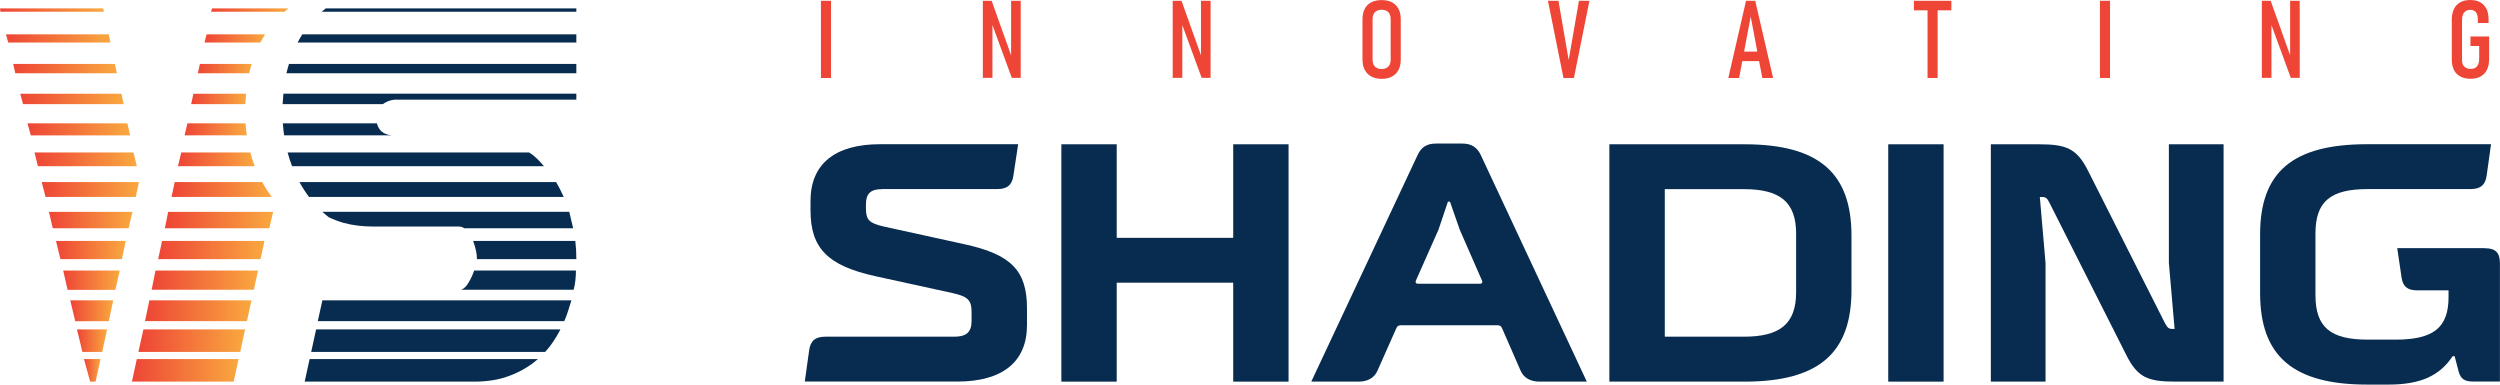 <?xml version="1.0" encoding="UTF-8"?>
<svg id="Layer_1" data-name="Layer 1" xmlns="http://www.w3.org/2000/svg" xmlns:xlink="http://www.w3.org/1999/xlink" viewBox="0 0 314.83 48.44">
  <defs>
    <style>
      .cls-1 {
        fill: url(#linear-gradient-2);
      }

      .cls-2 {
        fill: url(#linear-gradient-17);
      }

      .cls-3 {
        fill: url(#linear-gradient-15);
      }

      .cls-4 {
        fill: url(#linear-gradient-18);
      }

      .cls-5 {
        fill: url(#linear-gradient-14);
      }

      .cls-6 {
        fill: #072c50;
      }

      .cls-7 {
        fill: url(#linear-gradient-20);
      }

      .cls-8 {
        fill: url(#linear-gradient-6);
      }

      .cls-9 {
        fill: url(#linear-gradient-11);
      }

      .cls-10 {
        fill: url(#linear-gradient-10);
      }

      .cls-11 {
        fill: #ee4536;
      }

      .cls-12 {
        fill: url(#linear-gradient-16);
      }

      .cls-13 {
        fill: url(#linear-gradient-21);
      }

      .cls-14 {
        fill: url(#linear-gradient-25);
      }

      .cls-15 {
        fill: url(#linear-gradient-5);
      }

      .cls-16 {
        fill: url(#linear-gradient-7);
      }

      .cls-17 {
        fill: url(#linear-gradient-24);
      }

      .cls-18 {
        fill: url(#linear-gradient-9);
      }

      .cls-19 {
        fill: url(#linear-gradient-22);
      }

      .cls-20 {
        fill: url(#linear-gradient-3);
      }

      .cls-21 {
        fill: url(#linear-gradient);
      }

      .cls-22 {
        fill: url(#linear-gradient-23);
      }

      .cls-23 {
        fill: url(#linear-gradient-19);
      }

      .cls-24 {
        fill: url(#linear-gradient-4);
      }

      .cls-25 {
        fill: url(#linear-gradient-8);
      }

      .cls-26 {
        fill: url(#linear-gradient-12);
      }

      .cls-27 {
        fill: url(#linear-gradient-13);
      }

      .cls-28 {
        fill: url(#linear-gradient-26);
      }
    </style>
    <linearGradient id="linear-gradient" x1="0" y1="1.27" x2="13.08" y2="1.27" gradientUnits="userSpaceOnUse">
      <stop offset="0" stop-color="#ee4536"/>
      <stop offset="1" stop-color="#f9a83f"/>
    </linearGradient>
    <linearGradient id="linear-gradient-2" x1=".75" y1="4.84" x2="13.91" y2="4.84" xlink:href="#linear-gradient"/>
    <linearGradient id="linear-gradient-3" x1="1.66" y1="8.64" x2="14.73" y2="8.64" xlink:href="#linear-gradient"/>
    <linearGradient id="linear-gradient-4" x1="2.55" y1="12.46" x2="15.57" y2="12.46" xlink:href="#linear-gradient"/>
    <linearGradient id="linear-gradient-5" x1="3.46" y1="16.29" x2="16.39" y2="16.29" xlink:href="#linear-gradient"/>
    <linearGradient id="linear-gradient-6" x1="4.35" y1="20.06" x2="17.23" y2="20.06" xlink:href="#linear-gradient"/>
    <linearGradient id="linear-gradient-7" x1="5.25" y1="23.87" x2="17.5" y2="23.87" xlink:href="#linear-gradient"/>
    <linearGradient id="linear-gradient-8" x1="6.16" y1="27.72" x2="16.68" y2="27.72" xlink:href="#linear-gradient"/>
    <linearGradient id="linear-gradient-9" x1="7.05" y1="31.49" x2="15.84" y2="31.49" xlink:href="#linear-gradient"/>
    <linearGradient id="linear-gradient-10" x1="7.96" y1="35.28" x2="15.08" y2="35.28" xlink:href="#linear-gradient"/>
    <linearGradient id="linear-gradient-11" x1="8.85" y1="39.13" x2="14.26" y2="39.13" xlink:href="#linear-gradient"/>
    <linearGradient id="linear-gradient-12" x1="9.69" y1="42.9" x2="13.49" y2="42.9" xlink:href="#linear-gradient"/>
    <linearGradient id="linear-gradient-13" x1="10.58" y1="46.64" x2="12.66" y2="46.64" xlink:href="#linear-gradient"/>
    <linearGradient id="linear-gradient-14" x1="19.1" y1="35.28" x2="32.5" y2="35.28" xlink:href="#linear-gradient"/>
    <linearGradient id="linear-gradient-15" x1="19.92" y1="31.48" x2="33.31" y2="31.48" xlink:href="#linear-gradient"/>
    <linearGradient id="linear-gradient-16" x1="20.76" y1="27.72" x2="34.4" y2="27.72" xlink:href="#linear-gradient"/>
    <linearGradient id="linear-gradient-17" x1="18.26" y1="39.13" x2="31.67" y2="39.13" xlink:href="#linear-gradient"/>
    <linearGradient id="linear-gradient-18" x1="17.43" y1="42.9" x2="30.87" y2="42.9" xlink:href="#linear-gradient"/>
    <linearGradient id="linear-gradient-19" x1="16.61" y1="46.64" x2="30.05" y2="46.64" xlink:href="#linear-gradient"/>
    <linearGradient id="linear-gradient-20" x1="26.57" y1="1.27" x2="36.33" y2="1.27" xlink:href="#linear-gradient"/>
    <linearGradient id="linear-gradient-21" x1="24.91" y1="8.64" x2="31.69" y2="8.64" xlink:href="#linear-gradient"/>
    <linearGradient id="linear-gradient-22" x1="24.07" y1="12.46" x2="31" y2="12.46" xlink:href="#linear-gradient"/>
    <linearGradient id="linear-gradient-23" x1="23.25" y1="16.29" x2="31.08" y2="16.29" xlink:href="#linear-gradient"/>
    <linearGradient id="linear-gradient-24" x1="22.42" y1="20.06" x2="32.08" y2="20.06" xlink:href="#linear-gradient"/>
    <linearGradient id="linear-gradient-25" x1="21.6" y1="23.87" x2="34.22" y2="23.87" xlink:href="#linear-gradient"/>
    <linearGradient id="linear-gradient-26" x1="25.75" y1="4.84" x2="33.38" y2="4.84" xlink:href="#linear-gradient"/>
  </defs>
  <polygon class="cls-21" points="13 1.06 0 1.06 .06 1.48 13.08 1.48 13 1.06"/>
  <polygon class="cls-1" points="13.7 4.32 .75 4.32 1.04 5.36 13.91 5.36 13.7 4.32"/>
  <polygon class="cls-20" points="14.46 8.05 1.66 8.05 1.93 9.23 14.73 9.23 14.46 8.05"/>
  <polygon class="cls-24" points="15.3 11.8 2.55 11.8 2.9 13.11 15.57 13.11 15.3 11.8"/>
  <polygon class="cls-15" points="16.04 15.53 3.46 15.53 3.88 17.05 16.39 17.05 16.04 15.53"/>
  <polygon class="cls-8" points="16.81 19.2 4.35 19.2 4.77 20.93 17.23 20.93 16.81 19.2"/>
  <polygon class="cls-16" points="5.25 22.93 5.74 24.8 17.1 24.8 17.5 22.93 5.25 22.93"/>
  <polygon class="cls-25" points="6.16 26.68 6.65 28.75 16.19 28.75 16.68 26.68 6.16 26.68"/>
  <polygon class="cls-18" points="7.05 30.34 7.61 32.63 15.35 32.63 15.84 30.34 7.05 30.34"/>
  <polygon class="cls-10" points="7.96 34.07 8.51 36.5 14.53 36.5 15.08 34.07 7.96 34.07"/>
  <polygon class="cls-9" points="8.85 37.82 9.47 40.45 13.7 40.45 14.26 37.82 8.85 37.82"/>
  <polygon class="cls-26" points="9.69 41.48 10.38 44.32 12.87 44.32 13.49 41.48 9.69 41.48"/>
  <polygon class="cls-27" points="10.58 45.22 11.35 48.06 12.04 48.06 12.66 45.22 10.58 45.22"/>
  <polygon class="cls-5" points="32.5 34.07 31.97 36.49 19.1 36.49 19.58 34.07 32.5 34.07"/>
  <polygon class="cls-3" points="33.31 30.34 32.81 32.63 19.92 32.63 20.41 30.34 33.31 30.34"/>
  <polygon class="cls-12" points="21.18 26.68 20.76 28.75 33.91 28.75 34.4 26.68 21.18 26.68"/>
  <polygon class="cls-2" points="18.81 37.82 31.67 37.82 31.1 40.44 18.26 40.44 18.81 37.82"/>
  <polygon class="cls-4" points="18.06 41.48 30.87 41.48 30.25 44.32 17.43 44.32 18.06 41.48"/>
  <polygon class="cls-23" points="17.23 45.22 30.05 45.22 29.43 48.06 16.61 48.06 17.23 45.22"/>
  <g>
    <path class="cls-6" d="m111.09,23.82c-1.45,0-2.04.55-2.04,1.91v.55c0,1.4.42,1.83,2.25,2.25l10.08,2.21c5.95,1.28,7.95,3.32,7.95,8.08v2.13c0,4.59-3.06,7.1-8.76,7.1h-19.22l.55-3.95c.17-1.19.77-1.7,2.04-1.7h16.24c1.49,0,2.17-.55,2.17-1.96v-1.19c0-1.45-.47-1.91-2.38-2.34l-9.74-2.13c-6-1.32-8.16-3.53-8.16-8.29v-1.19c0-4.63,3.06-7.14,8.76-7.14h17.39l-.6,3.95c-.17,1.19-.77,1.7-2.04,1.7h-14.5Z"/>
    <path class="cls-6" d="m133.66,48.06v-29.89h6.97v11.78h14.67v-11.78h6.97v29.89h-6.97v-12.46h-14.67v12.46h-6.97Z"/>
    <path class="cls-6" d="m178.52,19.53c.47-1.02,1.19-1.45,2.3-1.45h3.36c1.06,0,1.83.43,2.3,1.45l13.35,28.53h-5.95c-1.19,0-2.04-.51-2.42-1.45l-2.3-5.27c-.13-.3-.3-.38-.6-.38h-12.12c-.3,0-.47.08-.6.38l-2.34,5.27c-.38.94-1.23,1.45-2.42,1.45h-5.95l13.39-28.53Zm7.87,16.2c.25,0,.34-.17.25-.38l-2.81-6.42-1.23-3.53h-.26l-1.19,3.53-2.85,6.42c-.08.21,0,.38.26.38h7.82Z"/>
    <path class="cls-6" d="m219.68,18.17c9.52,0,13.48,3.74,13.48,11.52v6.85c0,7.78-3.95,11.52-13.48,11.52h-17.01v-29.89h17.01Zm-10.03,5.65v18.58h9.95c4.51,0,6.59-1.57,6.59-5.61v-7.36c0-4.04-2.08-5.61-6.59-5.61h-9.95Z"/>
    <path class="cls-6" d="m244.76,48.06h-6.97v-29.89h6.97v29.89Z"/>
    <path class="cls-6" d="m250.71,48.06v-29.89h6.04c3.44,0,4.76.51,6.17,3.27l9.74,19.3c.3.51.43.68.89.68h.3l-.72-8.33v-14.92h6.89v29.89h-6.04c-3.49,0-4.76-.51-6.17-3.27l-9.74-19.3c-.26-.51-.43-.68-.89-.68h-.3l.72,8.33v14.92h-6.89Z"/>
    <path class="cls-6" d="m312.91,31.26c1.36,0,1.91.55,1.91,1.91v14.88h-3.36c-1.11,0-1.57-.34-1.83-1.23l-.51-1.96h-.26c-1.62,2.47-4.08,3.57-8.04,3.57h-2.72c-9.31,0-13.48-3.57-13.48-11.52v-7.4c0-7.87,4.12-11.35,13.48-11.35h15.6l-.55,3.95c-.17,1.19-.77,1.7-2.04,1.7h-12.93c-4.72,0-6.59,1.57-6.59,5.61v7.74c0,4.04,1.87,5.61,6.59,5.61h3.49c4.76,0,6.68-1.49,6.68-5.36v-.85h-4c-1.15,0-1.74-.47-1.91-1.57l-.55-3.74h11.01Z"/>
  </g>
  <g>
    <path class="cls-11" d="m104.65,9.82h-1.27V.1h1.27v9.72Z"/>
    <path class="cls-11" d="m123.77.1h1.11l2.66,7.45-.21.17V.1h1.21v9.71h-1.12l-2.65-7.22.21-.17v7.39h-1.21V.1Z"/>
    <path class="cls-11" d="m147.68.1h1.11l2.66,7.45-.21.17V.1h1.21v9.71h-1.12l-2.65-7.22.21-.17v7.39h-1.21V.1Z"/>
    <path class="cls-11" d="m172.69,9.63c-.36-.19-.64-.47-.83-.84-.19-.37-.28-.8-.28-1.32V2.44c0-.52.09-.96.28-1.32.19-.37.46-.64.83-.83s.8-.28,1.3-.28.94.09,1.3.28.64.47.83.83.28.81.28,1.32v5.04c0,.51-.09.95-.28,1.32-.19.37-.46.64-.83.84s-.8.29-1.3.29-.94-.1-1.3-.29Zm1.92-1.09c.17-.09.3-.22.39-.4s.13-.38.13-.63V2.4c0-.25-.04-.45-.13-.63s-.22-.31-.39-.4c-.17-.09-.38-.14-.62-.14s-.45.05-.62.14-.3.22-.39.4-.13.38-.13.63v5.12c0,.25.04.45.13.63s.22.31.39.4c.17.09.38.14.62.14s.45-.05.62-.14Z"/>
    <path class="cls-11" d="m194.94.1h1.32l1.29,7.46,1.29-7.46h1.32l-1.95,9.72h-1.32l-1.95-9.72Z"/>
    <path class="cls-11" d="m219.88.1h1.16l2.25,9.72h-1.36l-1.46-7.73-1.46,7.73h-1.36L219.88.1Zm-.81,6.4h2.88v1.2h-2.88v-1.2Z"/>
    <path class="cls-11" d="m241.02.1h4.72v1.2h-4.72V.1Zm1.72.8h1.27v8.92h-1.27V.9Z"/>
    <path class="cls-11" d="m265.72,9.82h-1.27V.1h1.27v9.72Z"/>
    <path class="cls-11" d="m284.84.1h1.11l2.66,7.45-.21.17V.1h1.21v9.71h-1.12l-2.65-7.22.21-.17v7.39h-1.21V.1Z"/>
    <path class="cls-11" d="m313.46,4.59v2.84c0,.53-.09.97-.27,1.35-.18.37-.45.66-.8.85-.35.2-.77.29-1.26.29s-.93-.09-1.28-.28c-.36-.18-.63-.45-.81-.81s-.28-.78-.28-1.27V2.49c0-.53.09-.97.27-1.35s.45-.66.8-.85c.35-.2.77-.29,1.26-.29s.89.09,1.24.28.6.47.79.83c.18.36.27.8.27,1.31v.48h-1.35v-.48c0-.25-.04-.46-.11-.64-.07-.18-.18-.31-.32-.4-.14-.09-.31-.14-.51-.14-.22,0-.41.05-.57.15-.16.1-.28.24-.36.43-.08.19-.12.41-.12.68v5.07c0,.24.04.44.13.6.09.17.21.29.38.38.16.09.36.13.59.13s.41-.05.57-.14c.16-.1.28-.24.36-.42.08-.18.13-.41.13-.67v-1.66h-1.1v-1.2h2.37Z"/>
  </g>
  <path class="cls-7" d="m26.71,1.06l-.14.42h9.24c.17-.14.34-.28.52-.42h-9.61Z"/>
  <path class="cls-13" d="m25.18,8.05l-.27,1.18h6.47c.08-.36.19-.76.32-1.18h-6.51Z"/>
  <path class="cls-19" d="m24.36,11.8l-.29,1.31h6.83c.02-.43.05-.86.1-1.31h-6.63Z"/>
  <path class="cls-22" d="m23.6,15.53l-.35,1.51h7.83c-.07-.49-.12-.99-.16-1.51h-7.33Z"/>
  <path class="cls-17" d="m22.83,19.2l-.42,1.73h9.67c-.21-.54-.4-1.12-.56-1.73h-8.69Z"/>
  <path class="cls-14" d="m22,22.93l-.4,1.87h12.62c-.4-.54-.81-1.16-1.2-1.87h-11.02Z"/>
  <path class="cls-28" d="m26.02,4.32l-.27,1.04h7.04c.18-.35.38-.69.59-1.04h-7.36Z"/>
  <g>
    <path class="cls-6" d="m71.96,37.82c-.14.46-.28.91-.42,1.34-.13.45-.3.86-.48,1.28h-31.04l.58-2.62h31.36Z"/>
    <path class="cls-6" d="m70.58,41.48c-.6,1.15-1.24,2.11-1.93,2.84h-29.46l.62-2.84h30.77Z"/>
    <path class="cls-6" d="m67.74,45.22c-1.01.88-2.17,1.57-3.49,2.07-1.31.52-2.83.77-4.54.77h-21.34l.62-2.84h28.75Z"/>
    <path class="cls-6" d="m72.58,1.06h-31.56c-.18.14-.35.27-.52.42h32.08v-.42Z"/>
    <path class="cls-6" d="m72.58,8.05h-36.19c-.13.42-.23.82-.32,1.18h36.51v-1.18Z"/>
    <path class="cls-6" d="m49.67,12.55h22.91v-.75h-36.89c-.04.45-.08.89-.1,1.31h12.62c.46-.33.95-.5,1.46-.56Z"/>
    <path class="cls-6" d="m47.47,15.53h-11.85c.03.52.09,1.03.16,1.51h13.55c-1.01-.09-1.64-.59-1.86-1.51Z"/>
    <path class="cls-6" d="m67.64,19.99c-.3-.29-.63-.56-1.01-.79h-30.41c.16.61.35,1.19.56,1.73h31.72c-.27-.32-.56-.63-.86-.94Z"/>
    <path class="cls-6" d="m70.55,23.87c-.17-.3-.35-.61-.52-.94h-32.32c.39.71.8,1.34,1.2,1.87h32.08c-.14-.32-.29-.63-.45-.94Z"/>
    <path class="cls-6" d="m72.58,32.63c0-.38-.02-.75-.03-1.15-.03-.39-.06-.77-.1-1.14h-12.87c.32.88.48,1.62.48,2.22v.07h12.53Z"/>
    <path class="cls-6" d="m72.18,28.75c-.1-.38-.18-.72-.25-1.04-.07-.33-.16-.68-.24-1.04h-31.1c.34.32.62.54.79.67.57.28,1.18.52,1.83.71,1.14.32,2.42.48,3.85.48h10.73c.23,0,.46.07.69.22h13.71Z"/>
    <path class="cls-6" d="m59.02,35.57c-.28.48-.59.8-.97.92h14.19c.1-.36.17-.75.22-1.17.04-.42.07-.83.07-1.25h-12.82c-.17.52-.4,1.01-.69,1.5Z"/>
    <path class="cls-6" d="m72.58,4.32h-34.51c-.22.35-.41.69-.59,1.04h35.1v-1.04Z"/>
  </g>
</svg>